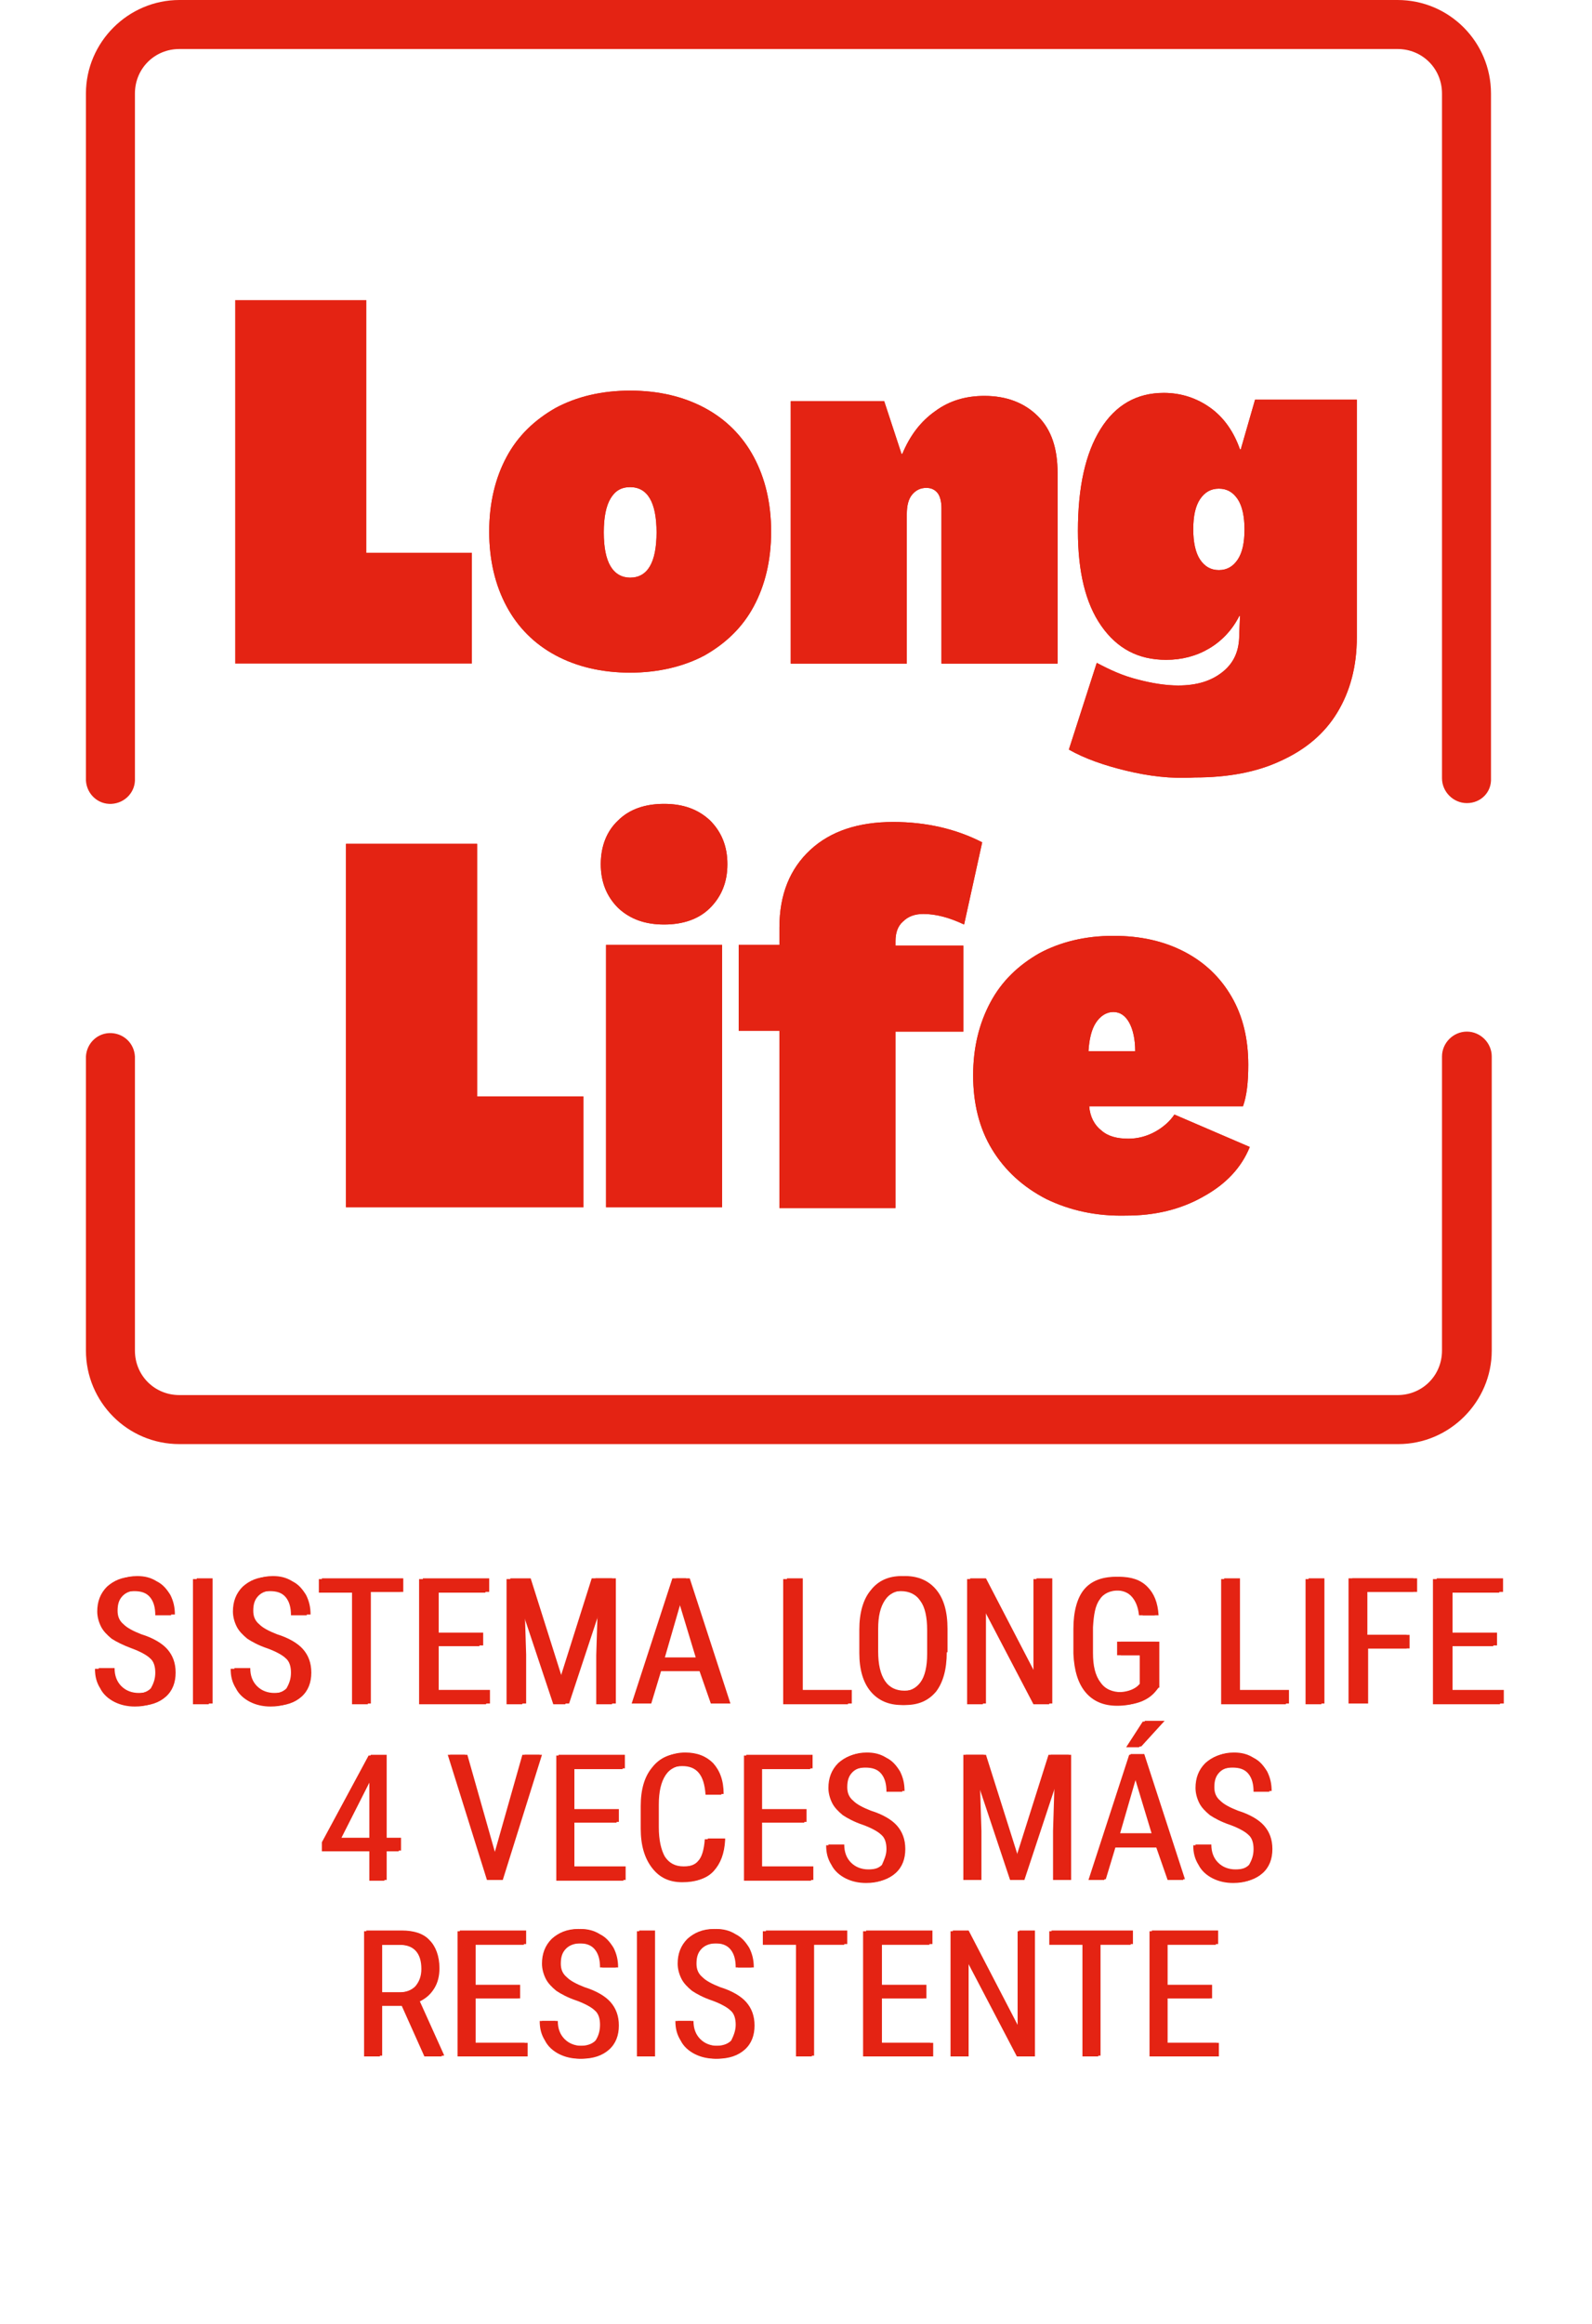 <?xml version="1.0" encoding="utf-8"?>
<!-- Generator: Adobe Illustrator 25.2.3, SVG Export Plug-In . SVG Version: 6.00 Build 0)  -->
<svg version="1.1" id="Capa_1" xmlns="http://www.w3.org/2000/svg" xmlns:xlink="http://www.w3.org/1999/xlink" x="0px" y="0px"
	 viewBox="0 0 211.2 308.2" style="enable-background:new 0 0 211.2 308.2;" xml:space="preserve">
<style type="text/css">
	.st0{fill:#E42313;}
	.st1{clip-path:url(#SVGID_2_);fill:#E42313;}
</style>
<g id="Logos">
	<path class="st0" d="M194.6,106.5c-1.8,0-3.3-1.5-3.3-3.3V12.4c0-3.3-2.6-5.9-5.9-5.9H23.8c-3.3,0-5.9,2.6-5.9,5.9v90.8
		c0.1,1.8-1.3,3.3-3.1,3.4s-3.3-1.3-3.4-3.1c0-0.1,0-0.2,0-0.4V12.4C11.4,5.6,17,0,23.8,0h161.6c6.9,0,12.4,5.6,12.4,12.4v90.8
		C197.9,105,196.5,106.5,194.6,106.5z"/>
	<path class="st0" d="M185.5,191.5H23.8c-6.9,0-12.4-5.6-12.4-12.4v-39c0.1-1.8,1.6-3.2,3.4-3.1c1.7,0.1,3,1.4,3.1,3.1v39
		c0,3.3,2.6,5.9,5.9,5.9h161.6c3.3,0,5.9-2.6,5.9-5.9v-39c0-1.8,1.5-3.3,3.3-3.3c1.8,0,3.3,1.5,3.3,3.3v39
		C197.9,185.9,192.3,191.5,185.5,191.5z"/>
</g>
<g>
	<defs>
		<rect id="SVGID_1_" x="-0.4" y="1" width="211.7" height="309"/>
	</defs>
	<clipPath id="SVGID_2_">
		<use xlink:href="#SVGID_1_"  style="overflow:visible;"/>
	</clipPath>
	<path class="st1" d="M73.7,86.9c-2.8-1.5-5-3.7-6.5-6.5c-1.5-2.8-2.3-6.1-2.3-9.9c0-3.8,0.8-7.1,2.3-9.9c1.5-2.8,3.7-4.9,6.5-6.5
		c2.8-1.5,6.1-2.3,9.9-2.3c3.8,0,7.1,0.8,9.9,2.3c2.8,1.5,5,3.7,6.5,6.5c1.5,2.8,2.3,6.1,2.3,9.9c0,3.8-0.8,7.1-2.3,9.9
		c-1.5,2.8-3.7,4.9-6.5,6.5c-2.8,1.5-6.2,2.3-9.9,2.3C79.8,89.2,76.5,88.4,73.7,86.9 M87.1,70.6c0-4-1.2-6-3.5-6
		c-1.2,0-2,0.5-2.6,1.5c-0.6,1-0.9,2.5-0.9,4.5c0,2,0.3,3.5,0.9,4.5c0.6,1,1.5,1.5,2.6,1.5C85.9,76.6,87.1,74.6,87.1,70.6"/>
	<path class="st1" d="M137.7,55.2c1.8,1.8,2.6,4.3,2.6,7.5V88h-15.4V67.4c0-0.9-0.2-1.6-0.5-2c-0.4-0.5-0.9-0.7-1.5-0.7
		c-0.8,0-1.4,0.3-1.9,0.9c-0.5,0.6-0.7,1.5-0.7,2.6V88h-15.4V53.2h12.4l2.3,7h0.1c1-2.4,2.4-4.3,4.4-5.7c1.9-1.4,4.1-2,6.5-2
		C133.5,52.5,135.9,53.4,137.7,55.2"/>
	<path class="st1" d="M149.4,102.2c-2.9-0.7-5.5-1.6-7.6-2.8l3.7-11.5c1.7,0.9,3.4,1.7,5.4,2.2c1.9,0.5,3.7,0.8,5.4,0.8
		c2.5,0,4.4-0.6,5.9-1.8c1.5-1.2,2.2-2.8,2.2-4.9l0.1-2.5h-0.1c-0.9,1.8-2.3,3.3-4,4.3c-1.7,1-3.6,1.5-5.7,1.5
		c-3.7,0-6.5-1.5-8.6-4.5c-2.1-3-3.1-7.2-3.1-12.6c0-5.8,1-10.3,3-13.5c2-3.2,4.8-4.8,8.4-4.8c2.3,0,4.4,0.7,6.2,2
		c1.8,1.3,3.1,3.2,3.9,5.5h0.1l1.9-6.6h13.5v31.5c0,3.9-0.9,7.2-2.6,10c-1.7,2.8-4.2,4.9-7.5,6.4c-3.2,1.5-7,2.2-11.4,2.2
		C155.3,103.3,152.3,102.9,149.4,102.2 M164.2,74.2c0.6-0.9,0.9-2.2,0.9-4c0-1.7-0.3-3.1-0.9-4c-0.6-0.9-1.4-1.4-2.5-1.4
		c-1.1,0-1.9,0.5-2.5,1.4c-0.6,0.9-0.9,2.2-0.9,4c0,1.7,0.3,3.1,0.9,4c0.6,0.9,1.4,1.4,2.5,1.4C162.8,75.6,163.6,75.1,164.2,74.2"/>
	<polygon class="st1" points="45.9,111.9 63.3,111.9 63.3,145.4 77.4,145.4 77.4,160.1 45.9,160.1 	"/>
	<path class="st1" d="M82,120.4c-1.5-1.5-2.3-3.4-2.3-5.8c0-2.4,0.8-4.4,2.3-5.8c1.5-1.5,3.6-2.2,6.1-2.2c2.5,0,4.5,0.7,6.1,2.2
		c1.5,1.5,2.3,3.4,2.3,5.8c0,2.4-0.8,4.3-2.3,5.8c-1.5,1.5-3.6,2.2-6.1,2.2C85.6,122.6,83.6,121.9,82,120.4 M80.4,125.3h15.4v34.8
		H80.4V125.3z"/>
	<path class="st1" d="M103.4,136.7H98v-11.4h5.4v-2.3c0-4.4,1.4-7.8,4.1-10.3c2.7-2.5,6.4-3.7,11-3.7c4.3,0,8.3,0.9,11.8,2.7
		l-2.4,10.9c-1.9-0.9-3.7-1.4-5.4-1.4c-1.1,0-2,0.3-2.7,1c-0.7,0.6-1,1.5-1,2.6v0.6h9v11.4h-9v23.4h-15.4V136.7z"/>
	<path class="st1" d="M138.8,159c-3.1-1.6-5.5-3.8-7.2-6.6c-1.7-2.8-2.5-6.1-2.5-9.8c0-3.7,0.8-6.9,2.3-9.7c1.5-2.8,3.7-4.9,6.5-6.5
		c2.8-1.5,6.1-2.3,9.8-2.3c3.6,0,6.7,0.7,9.4,2.1c2.7,1.4,4.8,3.4,6.3,6c1.5,2.6,2.2,5.6,2.2,9c0,2.3-0.2,4.1-0.7,5.5h-20.4
		c0.1,1.4,0.7,2.5,1.6,3.2c0.9,0.8,2.1,1.1,3.6,1.1c1.2,0,2.4-0.3,3.5-0.9c1.1-0.6,2-1.4,2.6-2.3l10,4.3c-1.1,2.7-3.1,4.9-6.2,6.6
		c-3,1.7-6.4,2.5-10.2,2.5C145.4,161.3,141.9,160.5,138.8,159 M150.6,139.4c0-1.6-0.3-2.9-0.8-3.8c-0.5-0.9-1.2-1.4-2.1-1.4
		c-0.9,0-1.7,0.5-2.3,1.4c-0.6,0.9-0.9,2.2-1,3.8H150.6z"/>
	<polygon class="st1" points="31.2,39.8 48.6,39.8 48.6,73.3 62.6,73.3 62.6,88 31.2,88 	"/>
	<path class="st1" d="M73.7,86.9c-2.8-1.5-5-3.7-6.5-6.5c-1.5-2.8-2.3-6.1-2.3-9.9c0-3.8,0.8-7.1,2.3-9.9c1.5-2.8,3.7-4.9,6.5-6.5
		c2.8-1.5,6.1-2.3,9.9-2.3c3.8,0,7.1,0.8,9.9,2.3c2.8,1.5,5,3.7,6.5,6.5c1.5,2.8,2.3,6.1,2.3,9.9c0,3.8-0.8,7.1-2.3,9.9
		c-1.5,2.8-3.7,4.9-6.5,6.5c-2.8,1.5-6.2,2.3-9.9,2.3C79.8,89.2,76.5,88.4,73.7,86.9 M87.1,70.6c0-4-1.2-6-3.5-6
		c-1.2,0-2,0.5-2.6,1.5c-0.6,1-0.9,2.5-0.9,4.5c0,2,0.3,3.5,0.9,4.5c0.6,1,1.5,1.5,2.6,1.5C85.9,76.6,87.1,74.6,87.1,70.6"/>
	<path class="st1" d="M137.7,55.2c1.8,1.8,2.6,4.3,2.6,7.5V88h-15.4V67.4c0-0.9-0.2-1.6-0.5-2c-0.4-0.5-0.9-0.7-1.5-0.7
		c-0.8,0-1.4,0.3-1.9,0.9c-0.5,0.6-0.7,1.5-0.7,2.6V88h-15.4V53.2h12.4l2.3,7h0.1c1-2.4,2.4-4.3,4.4-5.7c1.9-1.4,4.1-2,6.5-2
		C133.5,52.5,135.9,53.4,137.7,55.2"/>
	<path class="st1" d="M149.4,102.2c-2.9-0.7-5.5-1.6-7.6-2.8l3.7-11.5c1.7,0.9,3.4,1.7,5.4,2.2c1.9,0.5,3.7,0.8,5.4,0.8
		c2.5,0,4.4-0.6,5.9-1.8c1.5-1.2,2.2-2.8,2.2-4.9l0.1-2.5h-0.1c-0.9,1.8-2.3,3.3-4,4.3c-1.7,1-3.6,1.5-5.7,1.5
		c-3.7,0-6.5-1.5-8.6-4.5c-2.1-3-3.1-7.2-3.1-12.6c0-5.8,1-10.3,3-13.5c2-3.2,4.8-4.8,8.4-4.8c2.3,0,4.4,0.7,6.2,2
		c1.8,1.3,3.1,3.2,3.9,5.5h0.1l1.9-6.6h13.5v31.5c0,3.9-0.9,7.2-2.6,10c-1.7,2.8-4.2,4.9-7.5,6.4c-3.2,1.5-7,2.2-11.4,2.2
		C155.3,103.3,152.3,102.9,149.4,102.2 M164.2,74.2c0.6-0.9,0.9-2.2,0.9-4c0-1.7-0.3-3.1-0.9-4c-0.6-0.9-1.4-1.4-2.5-1.4
		c-1.1,0-1.9,0.5-2.5,1.4c-0.6,0.9-0.9,2.2-0.9,4c0,1.7,0.3,3.1,0.9,4c0.6,0.9,1.4,1.4,2.5,1.4C162.8,75.6,163.6,75.1,164.2,74.2"/>
	<polygon class="st1" points="45.9,111.9 63.3,111.9 63.3,145.4 77.4,145.4 77.4,160.1 45.9,160.1 	"/>
	<path class="st1" d="M82,120.4c-1.5-1.5-2.3-3.4-2.3-5.8c0-2.4,0.8-4.4,2.3-5.8c1.5-1.5,3.6-2.2,6.1-2.2c2.5,0,4.5,0.7,6.1,2.2
		c1.5,1.5,2.3,3.4,2.3,5.8c0,2.4-0.8,4.3-2.3,5.8c-1.5,1.5-3.6,2.2-6.1,2.2C85.6,122.6,83.6,121.9,82,120.4 M80.4,125.3h15.4v34.8
		H80.4V125.3z"/>
	<path class="st1" d="M103.4,136.7H98v-11.4h5.4v-2.3c0-4.4,1.4-7.8,4.1-10.3c2.7-2.5,6.4-3.7,11-3.7c4.3,0,8.3,0.9,11.8,2.7
		l-2.4,10.9c-1.9-0.9-3.7-1.4-5.4-1.4c-1.1,0-2,0.3-2.7,1c-0.7,0.6-1,1.5-1,2.6v0.6h9v11.4h-9v23.4h-15.4V136.7z"/>
	<path class="st1" d="M138.8,159c-3.1-1.6-5.5-3.8-7.2-6.6c-1.7-2.8-2.5-6.1-2.5-9.8c0-3.7,0.8-6.9,2.3-9.7c1.5-2.8,3.7-4.9,6.5-6.5
		c2.8-1.5,6.1-2.3,9.8-2.3c3.6,0,6.7,0.7,9.4,2.1c2.7,1.4,4.8,3.4,6.3,6c1.5,2.6,2.2,5.6,2.2,9c0,2.3-0.2,4.1-0.7,5.5h-20.4
		c0.1,1.4,0.7,2.5,1.6,3.2c0.9,0.8,2.1,1.1,3.6,1.1c1.2,0,2.4-0.3,3.5-0.9c1.1-0.6,2-1.4,2.6-2.3l10,4.3c-1.1,2.7-3.1,4.9-6.2,6.6
		c-3,1.7-6.4,2.5-10.2,2.5C145.4,161.3,141.9,160.5,138.8,159 M150.6,139.4c0-1.6-0.3-2.9-0.8-3.8c-0.5-0.9-1.2-1.4-2.1-1.4
		c-0.9,0-1.7,0.5-2.3,1.4c-0.6,0.9-0.9,2.2-1,3.8H150.6z"/>
</g>
<g>
	<g>
		<path class="st0" d="M21.1,221.7c0-0.8-0.2-1.5-0.7-1.9c-0.4-0.4-1.3-0.9-2.4-1.3c-1.2-0.4-2.1-0.9-2.7-1.3
			c-0.6-0.5-1.1-1-1.4-1.6c-0.3-0.6-0.5-1.3-0.5-2c0-1.3,0.4-2.4,1.3-3.3c0.9-0.8,2-1.3,3.5-1.3c1,0,1.8,0.2,2.6,0.7
			c0.8,0.4,1.3,1,1.8,1.8c0.4,0.8,0.6,1.6,0.6,2.6h-2.1c0-1-0.2-1.8-0.7-2.4c-0.5-0.6-1.2-0.8-2.1-0.8c-0.8,0-1.5,0.2-2,0.7
			c-0.5,0.5-0.7,1.1-0.7,2c0,0.7,0.2,1.3,0.8,1.8c0.5,0.5,1.3,0.9,2.3,1.3c1.6,0.5,2.8,1.2,3.5,2c0.7,0.8,1.1,1.8,1.1,3.1
			c0,1.3-0.4,2.4-1.3,3.2c-0.9,0.8-2.1,1.2-3.6,1.2c-1,0-1.9-0.2-2.7-0.6c-0.8-0.4-1.5-1-1.9-1.8c-0.5-0.8-0.7-1.6-0.7-2.6h2.1
			c0,1,0.3,1.8,0.9,2.4c0.6,0.6,1.4,0.9,2.3,0.9c0.9,0,1.6-0.2,2.1-0.7C20.9,223.2,21.1,222.5,21.1,221.7z"/>
		<path class="st0" d="M28.2,225.9h-2.1v-16.6h2.1V225.9z"/>
		<path class="st0" d="M39.1,221.7c0-0.8-0.2-1.5-0.7-1.9c-0.4-0.4-1.3-0.9-2.4-1.3c-1.2-0.4-2.1-0.9-2.7-1.3
			c-0.6-0.5-1.1-1-1.4-1.6c-0.3-0.6-0.5-1.3-0.5-2c0-1.3,0.4-2.4,1.3-3.3c0.9-0.8,2-1.3,3.5-1.3c1,0,1.8,0.2,2.6,0.7
			c0.8,0.4,1.3,1,1.8,1.8c0.4,0.8,0.6,1.6,0.6,2.6h-2.1c0-1-0.2-1.8-0.7-2.4c-0.5-0.6-1.2-0.8-2.1-0.8c-0.8,0-1.5,0.2-2,0.7
			c-0.5,0.5-0.7,1.1-0.7,2c0,0.7,0.2,1.3,0.8,1.8c0.5,0.5,1.3,0.9,2.3,1.3c1.6,0.5,2.8,1.2,3.5,2c0.7,0.8,1.1,1.8,1.1,3.1
			c0,1.3-0.4,2.4-1.3,3.2c-0.9,0.8-2.1,1.2-3.6,1.2c-1,0-1.9-0.2-2.7-0.6c-0.8-0.4-1.5-1-1.9-1.8c-0.5-0.8-0.7-1.6-0.7-2.6h2.1
			c0,1,0.3,1.8,0.9,2.4c0.6,0.6,1.4,0.9,2.3,0.9c0.9,0,1.6-0.2,2.1-0.7C38.8,223.2,39.1,222.5,39.1,221.7z"/>
		<path class="st0" d="M53.6,211.1h-4.4v14.8h-2.1v-14.8h-4.4v-1.8h10.8V211.1z"/>
		<path class="st0" d="M64.1,218.2h-5.9v5.9H65v1.8h-8.9v-16.6h8.8v1.8h-6.7v5.4h5.9V218.2z"/>
		<path class="st0" d="M70.4,209.3l4.3,13.6l4.3-13.6h2.7v16.6h-2.1v-6.5l0.2-6.5l-4.3,13h-1.6L69.6,213l0.2,6.4v6.5h-2.1v-16.6
			H70.4z"/>
		<path class="st0" d="M93.3,221.6h-5.6l-1.3,4.3h-2.1l5.4-16.6h1.8l5.4,16.6h-2.1L93.3,221.6z M88.2,219.8h4.5l-2.3-7.6L88.2,219.8
			z"/>
		<path class="st0" d="M106.5,224.1h6.5v1.8h-8.6v-16.6h2.1V224.1z"/>
		<path class="st0" d="M125.6,219.1c0,2.3-0.5,4-1.4,5.2c-1,1.2-2.3,1.8-4.1,1.8c-1.7,0-3.1-0.6-4.1-1.8c-1-1.2-1.5-2.9-1.5-5.1
			v-3.1c0-2.2,0.5-4,1.5-5.2c1-1.3,2.4-1.9,4.1-1.9c1.7,0,3.1,0.6,4.1,1.8c1,1.2,1.5,2.9,1.5,5.2V219.1z M123.5,216.1
			c0-1.8-0.3-3.1-0.9-3.9c-0.6-0.9-1.5-1.3-2.6-1.3c-1.1,0-2,0.4-2.6,1.3c-0.6,0.9-0.9,2.1-0.9,3.8v3c0,1.7,0.3,3,0.9,3.9
			c0.6,0.9,1.5,1.3,2.6,1.3s2-0.4,2.6-1.2c0.6-0.8,0.9-2.1,0.9-3.8V216.1z"/>
		<path class="st0" d="M139.6,225.9h-2.1l-6.7-12.8v12.8h-2.1v-16.6h2.1l6.7,12.9v-12.9h2.1V225.9z"/>
		<path class="st0" d="M153.7,223.8l-0.4,0.5c-1,1.2-2.6,1.8-4.6,1.8c-1.8,0-3.2-0.6-4.2-1.8c-1-1.2-1.5-2.9-1.6-5.1V216
			c0-2.3,0.5-4.1,1.4-5.2c0.9-1.2,2.3-1.7,4.2-1.7c1.6,0,2.8,0.4,3.7,1.3c0.9,0.9,1.4,2.1,1.5,3.8h-2.1c-0.1-1-0.4-1.8-0.9-2.4
			c-0.5-0.6-1.2-0.9-2.2-0.9c-1.2,0-2.1,0.4-2.6,1.2c-0.6,0.8-0.8,2-0.9,3.7v3.4c0,1.7,0.3,3,1,3.9c0.6,0.9,1.6,1.3,2.8,1.3
			c1.1,0,2-0.3,2.6-0.8l0.3-0.3v-3.8h-3v-1.8h5.1V223.8z"/>
		<path class="st0" d="M164.5,224.1h6.5v1.8h-8.6v-16.6h2.1V224.1z"/>
		<path class="st0" d="M175.7,225.9h-2.1v-16.6h2.1V225.9z"/>
		<path class="st0" d="M187.1,218.6h-5.6v7.3h-2.1v-16.6h8.6v1.8h-6.6v5.7h5.6V218.6z"/>
		<path class="st0" d="M198.6,218.2h-5.9v5.9h6.8v1.8h-8.9v-16.6h8.8v1.8h-6.7v5.4h5.9V218.2z"/>
	</g>
	<g>
		<path class="st0" d="M51.3,243.7h1.9v1.7h-1.9v3.9h-2v-3.9H43v-1.2l6.2-11.5h2.1V243.7z M45.3,243.7h4v-7.9L45.3,243.7z"/>
		<path class="st0" d="M65.8,246.1l3.8-13.4h2.3l-5.2,16.6h-1.8l-5.2-16.6H62L65.8,246.1z"/>
		<path class="st0" d="M82.1,241.6h-5.9v5.9h6.8v1.8h-8.9v-16.6h8.8v1.8h-6.7v5.4h5.9V241.6z"/>
		<path class="st0" d="M96.2,244c-0.1,1.8-0.6,3.1-1.5,4.1c-0.9,1-2.2,1.4-3.9,1.4c-1.7,0-3-0.6-4-1.9c-1-1.3-1.5-3-1.5-5.2v-3
			c0-2.2,0.5-3.9,1.5-5.1s2.4-1.9,4.1-1.9c1.6,0,2.8,0.5,3.7,1.4c0.9,1,1.4,2.3,1.4,4.1H94c-0.1-1.4-0.4-2.3-0.9-2.9
			c-0.5-0.6-1.2-0.9-2.2-0.9c-1.1,0-2,0.4-2.6,1.3c-0.6,0.9-0.9,2.2-0.9,3.9v3c0,1.7,0.3,3,0.8,3.9c0.6,0.9,1.4,1.3,2.5,1.3
			s1.9-0.3,2.3-0.8c0.5-0.5,0.8-1.5,0.9-2.9H96.2z"/>
		<path class="st0" d="M107,241.6h-5.9v5.9h6.8v1.8H99v-16.6h8.8v1.8h-6.7v5.4h5.9V241.6z"/>
		<path class="st0" d="M117.9,245.1c0-0.8-0.2-1.5-0.7-1.9c-0.4-0.4-1.3-0.9-2.4-1.3c-1.2-0.4-2.1-0.9-2.7-1.3
			c-0.6-0.5-1.1-1-1.4-1.6c-0.3-0.6-0.5-1.3-0.5-2c0-1.3,0.4-2.4,1.3-3.3c0.9-0.8,2-1.3,3.5-1.3c1,0,1.8,0.2,2.6,0.7
			c0.8,0.4,1.3,1,1.8,1.8c0.4,0.8,0.6,1.6,0.6,2.6h-2.1c0-1-0.2-1.8-0.7-2.4c-0.5-0.6-1.2-0.8-2.1-0.8c-0.8,0-1.5,0.2-2,0.7
			c-0.5,0.5-0.7,1.1-0.7,2c0,0.7,0.2,1.3,0.8,1.8c0.5,0.5,1.3,0.9,2.3,1.3c1.6,0.5,2.8,1.2,3.5,2c0.7,0.8,1.1,1.8,1.1,3.1
			c0,1.3-0.4,2.4-1.3,3.2c-0.9,0.8-2.1,1.2-3.6,1.2c-1,0-1.9-0.2-2.7-0.6c-0.8-0.4-1.5-1-1.9-1.8c-0.5-0.8-0.7-1.6-0.7-2.6h2.1
			c0,1,0.3,1.8,0.9,2.4c0.6,0.6,1.4,0.9,2.3,0.9c0.9,0,1.6-0.2,2.1-0.7C117.6,246.5,117.9,245.9,117.9,245.1z"/>
		<path class="st0" d="M130.8,232.7l4.3,13.6l4.3-13.6h2.7v16.6H140v-6.5l0.2-6.5l-4.3,13h-1.6l-4.3-12.9l0.2,6.4v6.5h-2.1v-16.6
			H130.8z"/>
		<path class="st0" d="M153.7,244.9H148l-1.3,4.3h-2.1l5.4-16.6h1.8l5.4,16.6H155L153.7,244.9z M148.6,243.1h4.5l-2.3-7.6
			L148.6,243.1z M151.9,228.2h2.6l-3.1,3.4l-1.7,0L151.9,228.2z"/>
		<path class="st0" d="M166.6,245.1c0-0.8-0.2-1.5-0.7-1.9c-0.4-0.4-1.3-0.9-2.4-1.3c-1.2-0.4-2.1-0.9-2.7-1.3
			c-0.6-0.5-1.1-1-1.4-1.6c-0.3-0.6-0.5-1.3-0.5-2c0-1.3,0.4-2.4,1.3-3.3c0.9-0.8,2-1.3,3.5-1.3c1,0,1.8,0.2,2.6,0.7
			c0.8,0.4,1.3,1,1.8,1.8c0.4,0.8,0.6,1.6,0.6,2.6h-2.1c0-1-0.2-1.8-0.7-2.4c-0.5-0.6-1.2-0.8-2.1-0.8c-0.8,0-1.5,0.2-2,0.7
			c-0.5,0.5-0.7,1.1-0.7,2c0,0.7,0.2,1.3,0.8,1.8c0.5,0.5,1.3,0.9,2.3,1.3c1.6,0.5,2.8,1.2,3.5,2c0.7,0.8,1.1,1.8,1.1,3.1
			c0,1.3-0.4,2.4-1.3,3.2c-0.9,0.8-2.1,1.2-3.6,1.2c-1,0-1.9-0.2-2.7-0.6c-0.8-0.4-1.5-1-1.9-1.8c-0.5-0.8-0.7-1.6-0.7-2.6h2.1
			c0,1,0.3,1.8,0.9,2.4c0.6,0.6,1.4,0.9,2.3,0.9c0.9,0,1.6-0.2,2.1-0.7C166.4,246.5,166.6,245.9,166.6,245.1z"/>
	</g>
	<g>
		<path class="st0" d="M53.6,265.9h-2.9v6.7h-2.1V256h4.7c1.6,0,2.9,0.4,3.7,1.3c0.8,0.8,1.3,2.1,1.3,3.7c0,1-0.2,1.9-0.7,2.7
			c-0.5,0.8-1.1,1.3-1.9,1.7l3.2,7.1v0.1h-2.3L53.6,265.9z M50.7,264.2h2.5c0.9,0,1.6-0.3,2.1-0.8c0.5-0.6,0.8-1.3,0.8-2.3
			c0-2.1-1-3.2-2.9-3.2h-2.5V264.2z"/>
		<path class="st0" d="M69,265h-5.9v5.9H70v1.8H61V256h8.8v1.8h-6.7v5.4H69V265z"/>
		<path class="st0" d="M79.9,268.5c0-0.8-0.2-1.5-0.7-1.9c-0.4-0.4-1.3-0.9-2.4-1.3c-1.2-0.4-2.1-0.9-2.7-1.3
			c-0.6-0.5-1.1-1-1.4-1.6c-0.3-0.6-0.5-1.3-0.5-2c0-1.3,0.4-2.4,1.3-3.3c0.9-0.8,2-1.3,3.5-1.3c1,0,1.8,0.2,2.6,0.7
			c0.8,0.4,1.3,1,1.8,1.8c0.4,0.8,0.6,1.6,0.6,2.6h-2.1c0-1-0.2-1.8-0.7-2.4c-0.5-0.6-1.2-0.8-2.1-0.8c-0.8,0-1.5,0.2-2,0.7
			c-0.5,0.5-0.7,1.1-0.7,2c0,0.7,0.2,1.3,0.8,1.8c0.5,0.5,1.3,0.9,2.3,1.3c1.6,0.5,2.8,1.2,3.5,2c0.7,0.8,1.1,1.8,1.1,3.1
			c0,1.3-0.4,2.4-1.3,3.2c-0.9,0.8-2.1,1.2-3.6,1.2c-1,0-1.9-0.2-2.7-0.6c-0.8-0.4-1.5-1-1.9-1.8c-0.5-0.8-0.7-1.6-0.7-2.6h2.1
			c0,1,0.3,1.8,0.9,2.4c0.6,0.6,1.4,0.9,2.3,0.9c0.9,0,1.6-0.2,2.1-0.7C79.7,269.9,79.9,269.3,79.9,268.5z"/>
		<path class="st0" d="M86.9,272.7h-2.1V256h2.1V272.7z"/>
		<path class="st0" d="M97.9,268.5c0-0.8-0.2-1.5-0.7-1.9c-0.4-0.4-1.3-0.9-2.4-1.3c-1.2-0.4-2.1-0.9-2.7-1.3
			c-0.6-0.5-1.1-1-1.4-1.6c-0.3-0.6-0.5-1.3-0.5-2c0-1.3,0.4-2.4,1.3-3.3c0.9-0.8,2-1.3,3.5-1.3c1,0,1.8,0.2,2.6,0.7
			c0.8,0.4,1.3,1,1.8,1.8c0.4,0.8,0.6,1.6,0.6,2.6h-2.1c0-1-0.2-1.8-0.7-2.4c-0.5-0.6-1.2-0.8-2.1-0.8c-0.8,0-1.5,0.2-2,0.7
			c-0.5,0.5-0.7,1.1-0.7,2c0,0.7,0.2,1.3,0.8,1.8c0.5,0.5,1.3,0.9,2.3,1.3c1.6,0.5,2.8,1.2,3.5,2c0.7,0.8,1.1,1.8,1.1,3.1
			c0,1.3-0.4,2.4-1.3,3.2c-0.9,0.8-2.1,1.2-3.6,1.2c-1,0-1.9-0.2-2.7-0.6c-0.8-0.4-1.5-1-1.9-1.8c-0.5-0.8-0.7-1.6-0.7-2.6h2.1
			c0,1,0.3,1.8,0.9,2.4c0.6,0.6,1.4,0.9,2.3,0.9c0.9,0,1.6-0.2,2.1-0.7C97.6,269.9,97.9,269.3,97.9,268.5z"/>
		<path class="st0" d="M112.4,257.8h-4.4v14.8H106v-14.8h-4.4V256h10.8V257.8z"/>
		<path class="st0" d="M122.8,265H117v5.9h6.8v1.8h-8.9V256h8.8v1.8H117v5.4h5.9V265z"/>
		<path class="st0" d="M137.3,272.7h-2.1l-6.7-12.8v12.8h-2.1V256h2.1l6.7,12.9V256h2.1V272.7z"/>
		<path class="st0" d="M150.4,257.8H146v14.8h-2.1v-14.8h-4.4V256h10.8V257.8z"/>
		<path class="st0" d="M160.8,265h-5.9v5.9h6.8v1.8h-8.9V256h8.8v1.8h-6.7v5.4h5.9V265z"/>
	</g>
	<g>
		<path class="st0" d="M20.6,221.8c0-0.8-0.2-1.5-0.7-1.9c-0.4-0.4-1.3-0.9-2.4-1.3s-2.1-0.9-2.7-1.3c-0.6-0.5-1.1-1-1.4-1.6
			c-0.3-0.6-0.5-1.3-0.5-2c0-1.3,0.4-2.4,1.3-3.3c0.9-0.8,2-1.3,3.5-1.3c1,0,1.8,0.2,2.6,0.7c0.8,0.4,1.3,1,1.8,1.8
			c0.4,0.8,0.6,1.6,0.6,2.6h-2.1c0-1-0.2-1.8-0.7-2.4c-0.5-0.6-1.2-0.8-2.1-0.8c-0.8,0-1.5,0.2-2,0.7c-0.5,0.5-0.7,1.1-0.7,2
			c0,0.7,0.2,1.3,0.8,1.8c0.5,0.5,1.3,0.9,2.3,1.3c1.6,0.5,2.8,1.2,3.5,2c0.7,0.8,1.1,1.8,1.1,3.1c0,1.3-0.4,2.4-1.3,3.2
			c-0.9,0.8-2.1,1.2-3.6,1.2c-1,0-1.9-0.2-2.7-0.6c-0.8-0.4-1.5-1-1.9-1.8c-0.5-0.8-0.7-1.6-0.7-2.6h2.1c0,1,0.3,1.8,0.9,2.4
			c0.6,0.6,1.4,0.9,2.3,0.9c0.9,0,1.6-0.2,2.1-0.7C20.4,223.2,20.6,222.6,20.6,221.8z"/>
		<path class="st0" d="M27.7,226h-2.1v-16.6h2.1V226z"/>
		<path class="st0" d="M38.6,221.8c0-0.8-0.2-1.5-0.7-1.9c-0.4-0.4-1.3-0.9-2.4-1.3c-1.2-0.4-2.1-0.9-2.7-1.3
			c-0.6-0.5-1.1-1-1.4-1.6c-0.3-0.6-0.5-1.3-0.5-2c0-1.3,0.4-2.4,1.3-3.3c0.9-0.8,2-1.3,3.5-1.3c1,0,1.8,0.2,2.6,0.7
			c0.8,0.4,1.3,1,1.8,1.8c0.4,0.8,0.6,1.6,0.6,2.6h-2.1c0-1-0.2-1.8-0.7-2.4c-0.5-0.6-1.2-0.8-2.1-0.8c-0.8,0-1.5,0.2-2,0.7
			c-0.5,0.5-0.7,1.1-0.7,2c0,0.7,0.2,1.3,0.8,1.8c0.5,0.5,1.3,0.9,2.3,1.3c1.6,0.5,2.8,1.2,3.5,2c0.7,0.8,1.1,1.8,1.1,3.1
			c0,1.3-0.4,2.4-1.3,3.2c-0.9,0.8-2.1,1.2-3.6,1.2c-1,0-1.9-0.2-2.7-0.6c-0.8-0.4-1.5-1-1.9-1.8c-0.5-0.8-0.7-1.6-0.7-2.6h2.1
			c0,1,0.3,1.8,0.9,2.4c0.6,0.6,1.4,0.9,2.3,0.9c0.9,0,1.6-0.2,2.1-0.7C38.4,223.2,38.6,222.6,38.6,221.8z"/>
		<path class="st0" d="M53.2,211.1h-4.4V226h-2.1v-14.8h-4.4v-1.8h10.8V211.1z"/>
		<path class="st0" d="M63.6,218.3h-5.9v5.9h6.8v1.8h-8.9v-16.6h8.8v1.8h-6.7v5.4h5.9V218.3z"/>
		<path class="st0" d="M69.9,209.3l4.3,13.6l4.3-13.6h2.7V226h-2.1v-6.5l0.2-6.5L75,226h-1.6l-4.3-12.9l0.2,6.4v6.5h-2.1v-16.6H69.9
			z"/>
		<path class="st0" d="M92.8,221.6h-5.6l-1.3,4.3h-2.1l5.4-16.6h1.8l5.4,16.6h-2.1L92.8,221.6z M87.8,219.8h4.5l-2.3-7.6L87.8,219.8
			z"/>
		<path class="st0" d="M106,224.2h6.5v1.8h-8.6v-16.6h2.1V224.2z"/>
		<path class="st0" d="M125.1,219.1c0,2.3-0.5,4-1.4,5.2c-1,1.2-2.3,1.8-4.1,1.8c-1.7,0-3.1-0.6-4.1-1.8c-1-1.2-1.5-2.9-1.5-5.1
			v-3.1c0-2.2,0.5-4,1.5-5.2c1-1.3,2.4-1.9,4.1-1.9c1.7,0,3.1,0.6,4.1,1.8c1,1.2,1.5,2.9,1.5,5.2V219.1z M123,216.2
			c0-1.8-0.3-3.1-0.9-3.9c-0.6-0.9-1.5-1.3-2.6-1.3c-1.1,0-2,0.4-2.6,1.3c-0.6,0.9-0.9,2.1-0.9,3.8v3c0,1.7,0.3,3,0.9,3.9
			c0.6,0.9,1.5,1.3,2.6,1.3c1.2,0,2-0.4,2.6-1.2c0.6-0.8,0.9-2.1,0.9-3.8V216.2z"/>
		<path class="st0" d="M139.2,226h-2.1l-6.7-12.8V226h-2.1v-16.6h2.1l6.7,12.9v-12.9h2.1V226z"/>
		<path class="st0" d="M153.2,223.9l-0.4,0.5c-1,1.2-2.6,1.8-4.6,1.8c-1.8,0-3.2-0.6-4.2-1.8c-1-1.2-1.5-2.9-1.6-5.1v-3.3
			c0-2.3,0.5-4.1,1.4-5.2s2.3-1.7,4.2-1.7c1.6,0,2.8,0.4,3.7,1.3c0.9,0.9,1.4,2.1,1.5,3.8h-2.1c-0.1-1-0.4-1.8-0.9-2.4
			c-0.5-0.6-1.2-0.9-2.2-0.9c-1.2,0-2.1,0.4-2.6,1.2c-0.6,0.8-0.8,2-0.9,3.7v3.4c0,1.7,0.3,3,1,3.9c0.6,0.9,1.6,1.3,2.8,1.3
			c1.1,0,2-0.3,2.6-0.8l0.3-0.3v-3.8h-3v-1.8h5.1V223.9z"/>
		<path class="st0" d="M164.1,224.2h6.5v1.8H162v-16.6h2.1V224.2z"/>
		<path class="st0" d="M175.3,226h-2.1v-16.6h2.1V226z"/>
		<path class="st0" d="M186.6,218.6H181v7.3h-2.1v-16.6h8.6v1.8H181v5.7h5.6V218.6z"/>
		<path class="st0" d="M198.1,218.3h-5.9v5.9h6.8v1.8h-8.9v-16.6h8.8v1.8h-6.7v5.4h5.9V218.3z"/>
	</g>
	<g>
		<path class="st0" d="M51,243.8h1.9v1.7H51v3.9h-2v-3.9h-6.3v-1.2l6.2-11.5H51V243.8z M45,243.8h4v-7.9L45,243.8z"/>
		<path class="st0" d="M65.5,246.1l3.8-13.4h2.3l-5.2,16.6h-1.8l-5.2-16.6h2.3L65.5,246.1z"/>
		<path class="st0" d="M81.8,241.7h-5.9v5.9h6.8v1.8h-8.9v-16.6h8.8v1.8h-6.7v5.4h5.9V241.7z"/>
		<path class="st0" d="M95.9,244.1c-0.1,1.8-0.6,3.1-1.5,4.1c-0.9,1-2.2,1.4-3.9,1.4c-1.7,0-3-0.6-4-1.9c-1-1.3-1.5-3-1.5-5.2v-3
			c0-2.2,0.5-3.9,1.5-5.1c1-1.3,2.4-1.9,4.1-1.9c1.6,0,2.8,0.5,3.7,1.4c0.9,1,1.4,2.3,1.4,4.1h-2.1c-0.1-1.4-0.4-2.3-0.9-2.9
			c-0.5-0.6-1.2-0.9-2.2-0.9c-1.1,0-2,0.4-2.6,1.3c-0.6,0.9-0.9,2.2-0.9,3.9v3c0,1.7,0.3,3,0.8,3.9c0.6,0.9,1.4,1.3,2.5,1.3
			c1.1,0,1.9-0.3,2.3-0.8c0.5-0.5,0.8-1.5,0.9-2.9H95.9z"/>
		<path class="st0" d="M106.7,241.7h-5.9v5.9h6.8v1.8h-8.9v-16.6h8.8v1.8h-6.7v5.4h5.9V241.7z"/>
		<path class="st0" d="M117.6,245.2c0-0.8-0.2-1.5-0.7-1.9c-0.4-0.4-1.3-0.9-2.4-1.3c-1.2-0.4-2.1-0.9-2.7-1.3
			c-0.6-0.5-1.1-1-1.4-1.6c-0.3-0.6-0.5-1.3-0.5-2c0-1.3,0.4-2.4,1.3-3.3c0.9-0.8,2-1.3,3.5-1.3c1,0,1.8,0.2,2.6,0.7
			c0.8,0.4,1.3,1,1.8,1.8c0.4,0.8,0.6,1.6,0.6,2.6h-2.1c0-1-0.2-1.8-0.7-2.4c-0.5-0.6-1.2-0.8-2.1-0.8c-0.8,0-1.5,0.2-2,0.7
			c-0.5,0.5-0.7,1.1-0.7,2c0,0.7,0.2,1.3,0.8,1.8c0.5,0.5,1.3,0.9,2.3,1.3c1.6,0.5,2.8,1.2,3.5,2c0.7,0.8,1.1,1.8,1.1,3.1
			c0,1.3-0.4,2.4-1.3,3.2c-0.9,0.8-2.1,1.2-3.6,1.2c-1,0-1.9-0.2-2.7-0.6c-0.8-0.4-1.5-1-1.9-1.8c-0.5-0.8-0.7-1.6-0.7-2.6h2.1
			c0,1,0.3,1.8,0.9,2.4c0.6,0.6,1.4,0.9,2.3,0.9c0.9,0,1.6-0.2,2.1-0.7C117.3,246.6,117.6,246,117.6,245.2z"/>
		<path class="st0" d="M130.5,232.7l4.3,13.6l4.3-13.6h2.7v16.6h-2.1v-6.5l0.2-6.5l-4.3,13H134l-4.3-12.9l0.2,6.4v6.5h-2.1v-16.6
			H130.5z"/>
		<path class="st0" d="M153.4,245h-5.6l-1.3,4.3h-2.1l5.4-16.6h1.8l5.4,16.6h-2.1L153.4,245z M148.3,243.2h4.5l-2.3-7.6L148.3,243.2
			z M151.6,228.3h2.6l-3.1,3.4l-1.7,0L151.6,228.3z"/>
		<path class="st0" d="M166.3,245.2c0-0.8-0.2-1.5-0.7-1.9c-0.4-0.4-1.3-0.9-2.4-1.3c-1.2-0.4-2.1-0.9-2.7-1.3
			c-0.6-0.5-1.1-1-1.4-1.6c-0.3-0.6-0.5-1.3-0.5-2c0-1.3,0.4-2.4,1.3-3.3c0.9-0.8,2-1.3,3.5-1.3c1,0,1.8,0.2,2.6,0.7
			c0.8,0.4,1.3,1,1.8,1.8c0.4,0.8,0.6,1.6,0.6,2.6h-2.1c0-1-0.2-1.8-0.7-2.4c-0.5-0.6-1.2-0.8-2.1-0.8c-0.8,0-1.5,0.2-2,0.7
			c-0.5,0.5-0.7,1.1-0.7,2c0,0.7,0.2,1.3,0.8,1.8c0.5,0.5,1.3,0.9,2.3,1.3c1.6,0.5,2.8,1.2,3.5,2c0.7,0.8,1.1,1.8,1.1,3.1
			c0,1.3-0.4,2.4-1.3,3.2c-0.9,0.8-2.1,1.2-3.6,1.2c-1,0-1.9-0.2-2.7-0.6c-0.8-0.4-1.5-1-1.9-1.8c-0.5-0.8-0.7-1.6-0.7-2.6h2.1
			c0,1,0.3,1.8,0.9,2.4c0.6,0.6,1.4,0.9,2.3,0.9c0.9,0,1.6-0.2,2.1-0.7C166.1,246.6,166.3,246,166.3,245.2z"/>
	</g>
	<g>
		<path class="st0" d="M53.3,266h-2.9v6.7h-2.1v-16.6H53c1.6,0,2.9,0.4,3.7,1.3c0.8,0.8,1.3,2.1,1.3,3.7c0,1-0.2,1.9-0.7,2.7
			c-0.5,0.8-1.1,1.3-1.9,1.7l3.2,7.1v0.1h-2.3L53.3,266z M50.4,264.2H53c0.9,0,1.6-0.3,2.1-0.8c0.5-0.6,0.8-1.3,0.8-2.3
			c0-2.1-1-3.2-2.9-3.2h-2.5V264.2z"/>
		<path class="st0" d="M68.7,265h-5.9v5.9h6.8v1.8h-8.9v-16.6h8.8v1.8h-6.7v5.4h5.9V265z"/>
		<path class="st0" d="M79.6,268.5c0-0.8-0.2-1.5-0.7-1.9c-0.4-0.4-1.3-0.9-2.4-1.3c-1.2-0.4-2.1-0.9-2.7-1.3
			c-0.6-0.5-1.1-1-1.4-1.6c-0.3-0.6-0.5-1.3-0.5-2c0-1.3,0.4-2.4,1.3-3.3c0.9-0.8,2-1.3,3.5-1.3c1,0,1.8,0.2,2.6,0.7
			c0.8,0.4,1.3,1,1.8,1.8c0.4,0.8,0.6,1.6,0.6,2.6h-2.1c0-1-0.2-1.8-0.7-2.4c-0.5-0.6-1.2-0.8-2.1-0.8c-0.8,0-1.5,0.2-2,0.7
			c-0.5,0.5-0.7,1.1-0.7,2c0,0.7,0.2,1.3,0.8,1.8c0.5,0.5,1.3,0.9,2.3,1.3c1.6,0.5,2.8,1.2,3.5,2c0.7,0.8,1.1,1.8,1.1,3.1
			c0,1.3-0.4,2.4-1.3,3.2c-0.9,0.8-2.1,1.2-3.6,1.2c-1,0-1.9-0.2-2.7-0.6c-0.8-0.4-1.5-1-1.9-1.8c-0.5-0.8-0.7-1.6-0.7-2.6h2.1
			c0,1,0.3,1.8,0.9,2.4c0.6,0.6,1.4,0.9,2.3,0.9c0.9,0,1.6-0.2,2.1-0.7C79.4,270,79.6,269.3,79.6,268.5z"/>
		<path class="st0" d="M86.6,272.7h-2.1v-16.6h2.1V272.7z"/>
		<path class="st0" d="M97.6,268.5c0-0.8-0.2-1.5-0.7-1.9c-0.4-0.4-1.3-0.9-2.4-1.3c-1.2-0.4-2.1-0.9-2.7-1.3
			c-0.6-0.5-1.1-1-1.4-1.6c-0.3-0.6-0.5-1.3-0.5-2c0-1.3,0.4-2.4,1.3-3.3c0.9-0.8,2-1.3,3.5-1.3c1,0,1.8,0.2,2.6,0.7
			c0.8,0.4,1.3,1,1.8,1.8c0.4,0.8,0.6,1.6,0.6,2.6h-2.1c0-1-0.2-1.8-0.7-2.4c-0.5-0.6-1.2-0.8-2.1-0.8c-0.8,0-1.5,0.2-2,0.7
			c-0.5,0.5-0.7,1.1-0.7,2c0,0.7,0.2,1.3,0.8,1.8c0.5,0.5,1.3,0.9,2.3,1.3c1.6,0.5,2.8,1.2,3.5,2c0.7,0.8,1.1,1.8,1.1,3.1
			c0,1.3-0.4,2.4-1.3,3.2c-0.9,0.8-2.1,1.2-3.6,1.2c-1,0-1.9-0.2-2.7-0.6c-0.8-0.4-1.5-1-1.9-1.8c-0.5-0.8-0.7-1.6-0.7-2.6h2.1
			c0,1,0.3,1.8,0.9,2.4c0.6,0.6,1.4,0.9,2.3,0.9c0.9,0,1.6-0.2,2.1-0.7C97.3,270,97.6,269.3,97.6,268.5z"/>
		<path class="st0" d="M112.1,257.9h-4.4v14.8h-2.1v-14.8h-4.4v-1.8h10.8V257.9z"/>
		<path class="st0" d="M122.5,265h-5.9v5.9h6.8v1.8h-8.9v-16.6h8.8v1.8h-6.7v5.4h5.9V265z"/>
		<path class="st0" d="M137,272.7h-2.1l-6.7-12.8v12.8h-2.1v-16.6h2.1L135,269v-12.9h2.1V272.7z"/>
		<path class="st0" d="M150.1,257.9h-4.4v14.8h-2.1v-14.8h-4.4v-1.8h10.8V257.9z"/>
		<path class="st0" d="M160.5,265h-5.9v5.9h6.8v1.8h-8.9v-16.6h8.8v1.8h-6.7v5.4h5.9V265z"/>
	</g>
</g>
</svg>
